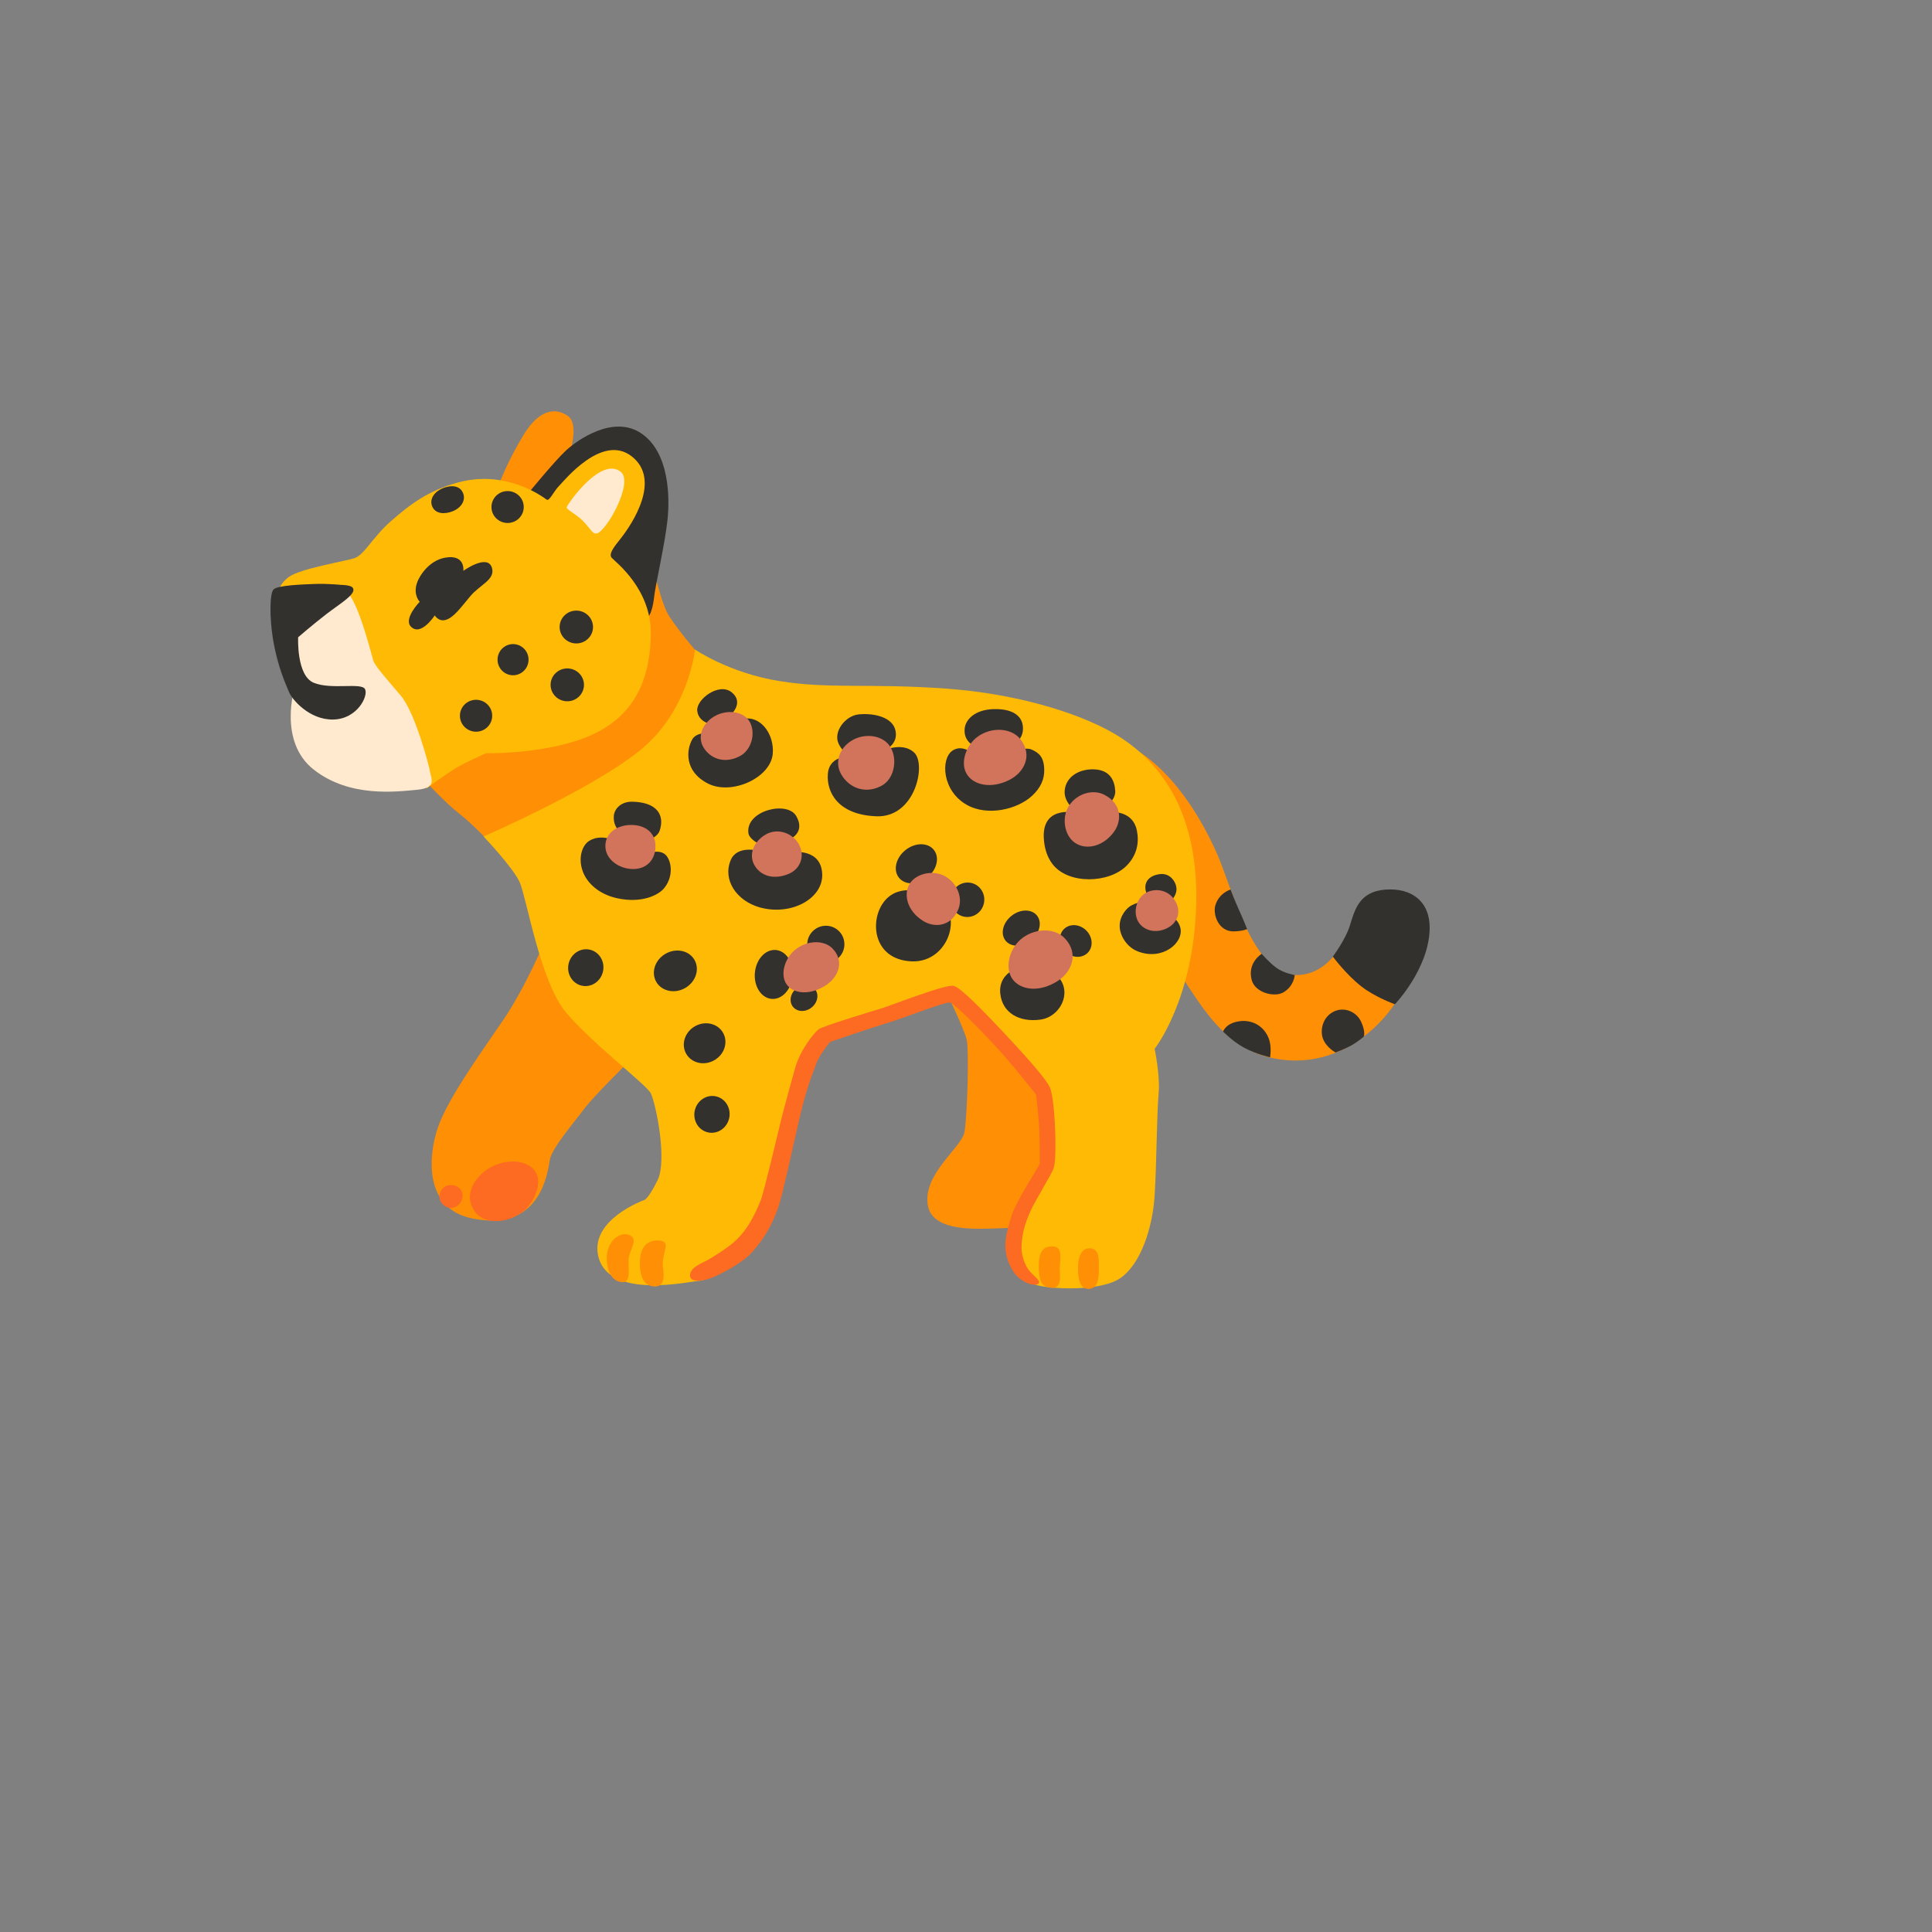 <svg xmlns="http://www.w3.org/2000/svg" version="1.1" xmlns:xlink="http://www.w3.org/1999/xlink" width="100%" height="100%" id="svgWorkerArea" viewBox="-25 -25 625 625" xmlns:idraw="https://idraw.muisca.co" style="background: white;"><rect x="-25" y="-25" width="625" height="625" fill="#808080" stroke="none"/><defs id="defsdoc"><pattern id="patternBool" x="0" y="0" width="10" height="10" patternUnits="userSpaceOnUse" patternTransform="rotate(35)"><circle cx="5" cy="5" r="4" style="stroke: none;fill: #ff000070;"></circle></pattern></defs><g id="fileImp-689566438" class="cosito"><path id="pathImp-306184911" fill="#ff8f04" class="grouped" d="M136.704 131.055C136.704 131.055 139.21 124.133 144.432 115.599 149.296 107.662 154.577 106.558 158.784 109.632 162.991 112.735 158.336 124.64 158.336 124.64 158.336 124.64 145.984 137.888 145.984 137.888 145.984 137.888 136.704 131.055 136.704 131.055 136.704 131.055 136.704 131.055 136.704 131.055"></path><path id="pathImp-689624584" fill="#ff8f04" class="grouped" d="M185.041 155.134C185.041 155.134 111.79 226.834 111.79 226.834 111.79 226.834 119.07 234.771 123.695 238.321 128.32 241.872 135.391 249.57 135.391 249.57 135.391 249.57 201.153 212.273 201.153 212.273 201.153 212.273 202.048 187.776 202.048 187.776 202.048 187.776 195.663 180.705 191.456 174.32 188.472 169.785 185.697 154.687 185.041 155.134 185.041 155.134 185.041 155.134 185.041 155.134"></path><path id="pathImp-389745547" fill="#ff8f04" class="grouped" d="M151.713 278.035C151.504 279.139 144.88 294.595 137.808 304.949 130.737 315.332 119.846 330.4 116.623 339.829 113.759 348.213 111.641 365.937 127.872 369.189 147.744 373.158 151.713 358.149 152.816 350.421 153.383 346.543 160.753 338.069 163.856 333.861 166.959 329.654 179.76 317.093 179.76 317.093 179.76 317.093 151.713 278.035 151.713 278.035 151.713 278.035 151.713 278.035 151.713 278.035"></path><path id="pathImp-622126257" fill="#ff8f04" class="grouped" d="M279.298 292.835C279.954 293.044 286.787 307.634 287.683 311.155 288.578 314.676 287.891 336.099 287.026 341.172 286.131 346.244 273.569 354.628 275.121 364.773 275.867 369.607 280.641 372.501 291.442 372.501 302.243 372.501 317.043 371.188 317.043 371.188 317.043 371.188 329.634 324.403 329.634 324.403 329.634 324.403 289.204 289.97 289.204 289.97 289.204 289.97 279.298 292.835 279.298 292.835 279.298 292.835 279.298 292.835 279.298 292.835"></path><path id="pathImp-314717492" fill="#ff8f04" class="grouped" d="M347.268 233.04C347.268 233.04 342.405 217.584 342.405 217.584 342.405 217.584 356.965 224.656 368.751 251.271 373.555 262.132 380.149 289.97 393.845 290.418 407.54 290.865 412.374 273.082 412.374 273.082 412.374 273.082 431.231 287.434 429.023 294.267 426.815 301.1 413.03 319.539 391.607 317.988 370.213 316.436 362.993 298.325 353.534 285.435 344.046 272.486 347.268 233.04 347.268 233.04 347.268 233.04 347.268 233.04 347.268 233.04"></path><path id="pathImp-251419253" fill="#fd6a21" class="grouped" d="M132.974 353.077C129.215 355.404 124.142 361.461 129.006 367.429 131.96 371.069 139.598 370.95 144.671 366.534 147.625 363.968 151.802 356.18 146.67 352.421 143.328 350.004 137.599 350.212 132.974 353.077 132.974 353.077 132.974 353.077 132.974 353.077"></path><path id="pathImp-775859098" fill="#fd6a21" class="grouped" d="M124.59 362.356C125.067 359.313 121.934 357.732 119.518 358.597 117.429 359.343 115.997 362.565 118.414 364.773 120.831 366.981 124.142 365.221 124.59 362.356 124.59 362.356 124.59 362.356 124.59 362.356"></path><path id="pathImp-432032335" fill="#33312e" class="grouped" d="M406.168 284.45C406.168 284.45 410.375 290.179 415.447 294.148 419.833 297.579 426.248 299.877 426.248 299.877 426.248 299.877 437.288 288.389 437.497 275.38 437.646 266.757 431.768 262.132 423.145 262.788 414.522 263.445 413.209 269.621 411.658 274.485 410.255 279.02 406.168 284.45 406.168 284.45 406.168 284.45 406.168 284.45 406.168 284.45"></path><path id="pathImp-446767074" fill="#33312e" class="grouped" d="M407.063 315.481C407.063 315.481 403.99 313.87 402.945 310.916 401.99 308.201 402.885 304.113 406.317 302.323 409.688 300.563 413.746 302.174 415.298 305.486 416.849 308.798 416.193 310.349 416.193 310.349 416.193 310.349 414.134 312.11 412.135 313.214 410.017 314.377 407.063 315.481 407.063 315.481 407.063 315.481 407.063 315.481 407.063 315.481"></path><path id="pathImp-650567856" fill="#33312e" class="grouped" d="M383.163 283.555C383.163 283.555 378.389 286.42 379.94 292.089 381.044 296.147 387.31 297.758 390.234 295.998 393.666 293.939 393.845 290.418 393.845 290.418 393.845 290.418 390.234 289.821 387.877 288.061 385.43 286.241 383.163 283.555 383.163 283.555 383.163 283.555 383.163 283.555 383.163 283.555"></path><path id="pathImp-401611530" fill="#33312e" class="grouped" d="M373.078 262.759C373.078 262.759 369.318 263.863 368.154 267.92 367.319 270.844 369.169 276.424 374.182 276.305 376.986 276.245 378.449 275.559 378.449 275.559 378.449 275.559 376.957 271.859 375.733 269.174 374.54 266.578 373.078 262.759 373.078 262.759 373.078 262.759 373.078 262.759 373.078 262.759"></path><path id="pathImp-231303928" fill="#33312e" class="grouped" d="M370.661 308.708C370.661 308.708 371.556 305.844 376.24 305.337 380.209 304.889 383.909 306.978 385.43 310.916 386.475 313.572 385.878 317.033 385.878 317.033 385.878 317.033 381.552 316.138 377.344 313.87 373.794 311.931 370.661 308.708 370.661 308.708 370.661 308.708 370.661 308.708 370.661 308.708"></path><path id="pathImp-146037634" fill="#33312e" class="grouped" d="M145.327 135.262C145.327 135.262 154.308 124.222 158.127 120.702 161.947 117.181 173.583 109.065 182.565 115.271 191.546 121.448 191.695 135.889 190.949 143.08 190.143 150.808 187.01 164.354 186.623 168.024 186.324 170.68 185.369 176.498 182.714 174.708 180.058 172.917 149.892 143.677 149.892 143.677 149.892 143.677 145.327 135.262 145.327 135.262 145.327 135.262 145.327 135.262 145.327 135.262"></path><path id="pathImp-705573638" fill="#ffba06" class="grouped" d="M123.247 131.055C113.341 133.711 107.284 138.485 101.406 143.647 95.528 148.809 92.813 154.537 89.71 155.552 86.607 156.596 71.986 158.923 68.316 161.728 64.646 164.533 65.004 167.457 65.004 167.457 65.004 167.457 90.307 215.406 90.307 215.406 90.307 215.406 113.103 229.967 113.103 229.967 113.103 229.967 119.279 225.342 122.8 223.283 126.321 221.225 132.288 218.659 132.288 218.659 132.288 218.659 143.418 218.957 155.323 216.301 170.48 212.93 185.131 205.202 185.548 180.317 185.817 165.518 174.061 156.775 172.897 155.462 171.733 154.149 173.852 151.673 175.851 149.137 179.67 144.273 188.95 130.16 179.372 122.641 169.794 115.122 157.471 130.578 155.83 132.219 154.129 133.92 152.727 137.232 151.862 136.635 150.996 136.068 139.151 126.788 123.247 131.055 123.247 131.055 123.247 131.055 123.247 131.055"></path><path id="pathImp-338947746" fill="#ffeacf" class="grouped" d="M158.336 139.022C157.978 139.738 161.29 141.26 163.349 143.289 166.303 146.243 166.542 147.794 168.064 147.555 171.017 147.108 180.267 130.936 175.702 127.534 169.436 122.88 159.381 136.963 158.336 139.022 158.336 139.022 158.336 139.022 158.336 139.022"></path><path id="pathImp-192228534" fill="#ffeacf" class="grouped" d="M86.04 166.144C84.846 166.264 65.75 172.022 65.75 172.022 65.75 172.022 70.315 197.474 70.315 197.474 70.315 197.474 64.885 214.839 76.492 223.97 88.129 233.1 103.197 231.101 109.82 230.504 116.444 229.907 114.445 226.894 114.147 224.835 113.849 222.776 109.283 205.56 104.718 200.129 100.153 194.699 96.334 190.551 95.737 188.642 95.14 186.762 90.008 165.726 86.04 166.144 86.04 166.144 86.04 166.144 86.04 166.144"></path><path id="pathImp-471397295" fill="#33312e" class="grouped" d="M88.964 164.981C90.874 166.89 85.145 170.143 80.58 173.663 76.014 177.184 71.449 181.153 71.449 181.153 71.449 181.153 70.853 193.505 76.462 195.863 82.072 198.22 91.918 195.713 93.082 197.921 94.245 200.129 90.575 207.619 82.788 207.768 75 207.917 69.391 201.144 68.525 198.936 67.63 196.728 64.706 190.701 63.214 181.123 62.259 174.946 62.17 167.01 63.513 165.667 64.855 164.324 72.941 164.056 76.91 163.906 80.878 163.757 85.294 164.205 85.294 164.205 85.294 164.205 88.248 164.235 88.964 164.981 88.964 164.981 88.964 164.981 88.964 164.981"></path><path id="pathImp-620269875" fill="#33312e" class="grouped" d="M124.888 159.669C124.888 159.669 125.634 154.239 119.01 155.403 113.52 156.387 110.358 161.728 109.731 164.085 108.776 167.696 110.775 169.665 110.775 169.665 110.775 169.665 105.464 175.125 107.911 177.691 111.133 181.063 115.639 174.081 115.639 174.081 115.639 174.081 116.892 176.2 119.16 175.543 121.815 174.797 124.083 171.485 127.186 167.815 130.289 164.145 135.212 162.534 134.168 158.774 132.825 153.941 124.888 159.669 124.888 159.669 124.888 159.669 124.888 159.669 124.888 159.669"></path><path id="ellipseImp-721584125" fill="#33312e" class="grouped" d="M135.958 188.403C135.958 185.617 138.201 183.361 140.971 183.361 143.74 183.361 145.984 185.617 145.984 188.403 145.984 191.189 143.74 193.446 140.971 193.446 138.201 193.446 135.958 191.189 135.958 188.403 135.958 188.403 135.958 188.403 135.958 188.403"></path><path id="ellipseImp-114636448" fill="#33312e" class="grouped" d="M156.039 177.841C156.039 174.906 158.456 172.53 161.44 172.53 164.423 172.53 166.84 174.906 166.84 177.841 166.84 180.775 164.423 183.152 161.44 183.152 158.456 183.152 156.039 180.775 156.039 177.841 156.039 177.841 156.039 177.841 156.039 177.841"></path><path id="ellipseImp-114557590" fill="#33312e" class="grouped" d="M153.115 196.549C153.115 193.615 155.532 191.238 158.515 191.238 161.499 191.238 163.916 193.615 163.916 196.549 163.916 199.483 161.499 201.86 158.515 201.86 155.532 201.86 153.115 199.483 153.115 196.549 153.115 196.549 153.115 196.549 153.115 196.549"></path><path id="ellipseImp-944334381" fill="#33312e" class="grouped" d="M123.784 206.544C123.784 203.692 126.121 201.382 129.006 201.382 131.891 201.382 134.228 203.692 134.228 206.544 134.228 209.396 131.891 211.706 129.006 211.706 126.121 211.706 123.784 209.396 123.784 206.544 123.784 206.544 123.784 206.544 123.784 206.544"></path><path id="ellipseImp-15857208" fill="#33312e" class="grouped" d="M133.989 139.022C133.989 136.17 136.326 133.86 139.21 133.86 142.095 133.86 144.432 136.17 144.432 139.022 144.432 141.874 142.095 144.184 139.21 144.184 136.326 144.184 133.989 141.874 133.989 139.022 133.989 139.022 133.989 139.022 133.989 139.022"></path><path id="pathImp-460066139" fill="#33312e" class="grouped" d="M124.799 134.516C125.784 136.963 124.083 139.35 121.427 140.394 118.742 141.469 115.788 141.23 114.803 138.783 113.819 136.337 115.639 133.979 118.324 132.905 121.01 131.831 123.814 132.07 124.799 134.516 124.799 134.516 124.799 134.516 124.799 134.516"></path><path id="pathImp-316466346" fill="#ffba06" class="grouped" d="M199.84 185.121C199.84 185.121 197.841 205.202 181.729 218.002 165.617 230.802 131.423 245.602 131.423 245.602 131.423 245.602 140.911 255.538 143.119 260.401 145.327 265.265 149.743 292.626 158.127 302.562 166.512 312.498 183.937 325.746 185.489 328.61 187.04 331.474 191.009 350.242 187.697 356.866 184.385 363.49 183.281 363.252 183.281 363.252 183.281 363.252 166.035 369.488 168.481 381.124 171.584 395.685 198.05 389.509 201.571 389.3 205.092 389.091 212.82 379.811 212.82 379.811 212.82 379.811 223.621 366.802 223.621 366.802 223.621 366.802 228.037 348.034 228.037 348.034 228.037 348.034 233.348 322.881 233.348 322.881 233.348 322.881 241.732 309.872 241.732 309.872 241.732 309.872 260.262 303.696 260.262 303.696 260.262 303.696 282.998 296.624 282.998 296.624 282.998 296.624 298.215 311.185 298.215 311.185 298.215 311.185 311.463 326.85 311.463 326.85 311.463 326.85 313.671 340.098 313.671 340.098 313.671 340.098 313.015 352.003 313.015 352.003 313.015 352.003 304.839 369.219 304.839 369.219 304.839 369.219 303.288 382.914 303.288 382.914 303.288 382.914 306.391 389.3 310.12 390.642 313.88 391.955 330.858 393.059 337.481 388.435 344.105 383.81 347.865 372.113 348.521 361.73 349.178 351.346 349.178 336.129 349.834 328.401 350.312 322.881 348.521 314.288 348.521 314.288 348.521 314.288 361.322 298.176 361.978 267.055 362.635 235.935 348.969 221.165 337.929 213.855 326.889 206.574 305.704 199.503 280.76 197.742 255.816 195.982 243.463 197.951 227.142 195.326 210.821 192.7 199.84 185.121 199.84 185.121 199.84 185.121 199.84 185.121 199.84 185.121"></path><path id="pathImp-552484710" fill="#ff8f04" class="grouped" d="M171.286 381.781C171.226 384.586 172.032 389.001 175.702 389.717 179.372 390.464 178.208 385.451 178.357 382.348 178.477 379.543 181.55 376.201 178.954 374.709 176.149 373.098 171.435 375.873 171.286 381.781 171.286 381.781 171.286 381.781 171.286 381.781"></path><path id="pathImp-613097578" fill="#ff8f04" class="grouped" d="M188.353 376.32C185.548 376.022 182.326 377.365 182.028 382.497 181.789 386.913 182.773 391.18 186.891 391.18 191.009 391.18 189.308 385.6 189.397 383.541 189.547 379.573 192.023 376.708 188.353 376.32 188.353 376.32 188.353 376.32 188.353 376.32"></path><path id="pathImp-476783921" fill="#ff8f04" class="grouped" d="M315.909 378.23C312.388 377.902 311.045 380.14 311.045 384.406 311.045 388.972 311.642 391.329 315.163 391.627 318.684 391.925 317.818 387.51 317.818 385.302 317.818 383.094 319.012 378.528 315.909 378.23 315.909 378.23 315.909 378.23 315.909 378.23"></path><path id="pathImp-651173502" fill="#ff8f04" class="grouped" d="M327.844 378.827C325.218 378.558 323.726 380.886 323.726 385.451 323.726 389.867 324.89 392.224 327.546 391.925 330.171 391.627 330.5 388.405 330.5 385.6 330.47 382.497 330.768 379.125 327.844 378.827 327.844 378.827 327.844 378.827 327.844 378.827"></path><path id="pathImp-66987371" fill="#fd6a21" class="grouped" d="M198.229 387.36C197.931 389.837 201.899 389.688 205.152 388.405 208.822 386.943 215.386 383.332 218.161 380.229 222.129 375.813 224.785 371.397 226.903 365.161 228.216 361.282 230.991 348.213 233.527 337.203 236.183 325.716 238.242 321.598 238.838 319.689 239.883 316.317 243.553 312.05 243.553 312.05 243.553 312.05 255.905 307.783 262.231 305.874 268.557 303.964 281.058 298.802 282.521 299.399 283.983 299.996 290.457 306.321 297.529 313.96 302.631 319.48 310.18 329.117 310.18 329.117 310.18 329.117 311.075 336.607 311.224 340.456 311.374 344.275 311.374 350.6 311.374 351.346 311.374 352.092 303.586 363.55 302.094 368.712 300.632 373.874 298.454 379.513 302.84 386.376 305.197 390.046 310.329 391.538 311.075 390.046 311.523 389.151 309.315 387.689 307.972 386.077 306.659 384.466 305.466 381.363 305.466 378.707 305.466 373.277 307.375 368.95 308.569 366.355 310.18 362.834 315.342 354.718 315.939 352.659 316.535 350.6 316.535 343.678 316.237 338.248 316.028 334.399 315.491 328.67 314.626 326.76 313.731 324.851 310.508 320.733 303.288 312.916 292.397 301.13 285.922 294.685 283.565 293.939 281.208 293.193 263.275 300.264 260.321 301.159 257.368 302.055 241.345 306.888 239.883 307.933 238.421 308.977 233.855 314.706 232.244 320.435 231.468 323.15 228.574 333.683 227.679 337.353 226.784 341.022 222.099 360.865 221.055 363.401 218.996 368.413 216.788 372.68 213.268 376.052 210.642 378.588 206.345 381.214 203.839 382.676 202.198 383.601 198.498 384.854 198.229 387.36 198.229 387.36 198.229 387.36 198.229 387.36"></path><path id="pathImp-181389403" fill="#33312e" class="grouped" d="M329.455 238.172C329.455 238.172 335.96 235.01 335.781 230.952 335.632 227.819 334.319 224.059 328.858 223.88 324.293 223.731 319.907 226.088 319.43 230.653 318.982 235.069 323.846 238.023 323.846 238.023 323.846 238.023 312.209 235.01 312.657 245.9 312.806 249.749 313.999 252.614 315.521 254.583 320.683 261.207 333.752 260.759 339.421 255.09 342.882 251.629 343.538 247.452 342.793 243.752 341.092 234.95 329.455 238.172 329.455 238.172 329.455 238.172 329.455 238.172 329.455 238.172"></path><path id="pathImp-945481157" fill="#33312e" class="grouped" d="M299.14 216.988C299.14 216.988 306.271 216.331 305.913 210.214 305.704 206.544 302.542 204.247 296.485 204.396 290.457 204.545 287.324 207.708 287.056 210.781 286.608 216.092 292.218 217.107 292.218 217.107 292.218 217.107 291.173 220.061 291.173 220.061 291.173 220.061 286.907 215.197 283.087 217.853 279.268 220.508 279.716 230.922 287.861 235.427 294.485 239.097 304.034 236.889 308.837 232.473 311.642 229.907 312.895 227.043 312.806 223.999 312.716 219.941 311.195 218.569 308.688 217.465 306.062 216.301 300.453 219.315 300.453 219.315 300.453 219.315 299.14 216.988 299.14 216.988 299.14 216.988 299.14 216.988 299.14 216.988"></path><path id="pathImp-106348368" fill="#33312e" class="grouped" d="M347.119 266.428C347.119 266.428 345.478 264.161 345.508 261.983 345.508 260.282 346.671 258.223 350.222 257.776 353.773 257.328 355.712 260.7 355.593 262.848 355.444 265.593 352.43 267.771 352.43 267.771 352.43 267.771 352.37 270.427 352.37 270.427 352.37 270.427 356.011 271.71 356.846 275.141 358.01 280.005 351.028 285.883 343.091 282.779 339.451 281.377 337.273 277.618 337.213 274.693 337.123 271.232 339.63 268.607 340.972 267.92 343.717 266.428 347.119 266.428 347.119 266.428 347.119 266.428 347.119 266.428 347.119 266.428"></path><path id="pathImp-366993630" fill="#33312e" class="grouped" d="M261.336 217.584C261.336 217.584 265.603 215.824 264.707 211.408 263.812 206.992 257.785 205.619 252.802 206.097 248.386 206.544 244.418 211.826 246.327 215.675 248.237 219.494 251.042 219.643 251.042 219.643 251.042 219.643 243.284 218.838 242.807 225.372 242.359 231.25 246.029 238.62 258.561 239.067 271.063 239.515 274.733 222.299 270.764 218.479 267.184 215.048 261.336 217.584 261.336 217.584 261.336 217.584 261.336 217.584 261.336 217.584"></path><path id="pathImp-981061547" fill="#33312e" class="grouped" d="M226.456 248.019C226.456 248.019 236.75 246.258 232.572 238.978 229.648 233.905 216.072 237.247 217.117 244.558 217.355 246.288 220.22 248.048 221.592 248.377 222.547 248.586 220.429 250.227 220.429 250.227 220.429 250.227 213.446 248.317 211.388 253.24 208.732 259.566 213.148 266.399 220.816 268.547 230.901 271.352 241.196 265.742 240.987 257.895 240.748 249.481 231.797 250.674 231.797 250.674 231.797 250.674 226.456 248.019 226.456 248.019 226.456 248.019 226.456 248.019 226.456 248.019"></path><path id="pathImp-853035508" fill="#33312e" class="grouped" d="M176.895 245.095C176.895 245.095 173.136 243.245 173.583 238.829 173.822 236.501 176.06 234.263 179.551 234.353 187.488 234.502 190.143 238.62 188.383 243.782 187.428 246.587 181.311 248.198 181.311 248.198 181.311 248.198 183.668 251.42 183.668 251.42 183.668 251.42 188.562 249.033 190.74 252.017 192.292 254.165 192.829 258.73 189.785 262.4 187.935 264.608 182.505 267.324 174.568 265.563 168.839 264.28 164.871 260.759 163.469 256.731 161.977 252.494 163.319 248.466 165.587 247.034 170.301 244.08 176.179 248.078 176.179 248.078 176.179 248.078 176.895 245.095 176.895 245.095 176.895 245.095 176.895 245.095 176.895 245.095"></path><path id="pathImp-425385034" fill="#33312e" class="grouped" d="M207.927 212.572C207.927 212.572 200.855 210.811 198.945 214.183 197.036 217.554 196.29 224.477 203.958 228.445 211.597 232.414 224.397 226.655 224.994 218.748 225.441 212.87 221.622 207.261 216.609 207.41 209.836 207.619 211.746 209.021 211.746 209.021 211.746 209.021 211.298 206.365 211.298 206.365 211.298 206.365 215.863 202.397 211.746 198.995 207.628 195.624 200.258 201.203 200.557 204.874 200.855 208.543 204.973 209.29 204.973 209.29 204.973 209.29 207.927 212.572 207.927 212.572 207.927 212.572 207.927 212.572 207.927 212.572"></path><path id="pathImp-646616875" fill="#d2735b" class="grouped" d="M187.04 248.705C187.04 253.061 184.295 256.135 179.82 256.135 175.344 256.135 170.838 253.061 170.838 248.705 170.838 244.349 174.747 241.872 179.223 241.872 183.698 241.872 187.04 244.349 187.04 248.705 187.04 248.705 187.04 248.705 187.04 248.705"></path><path id="pathImp-371983373" fill="#d2735b" class="grouped" d="M233.378 248.019C235.407 251.54 234.243 255.985 230.096 257.716 225.411 259.655 221.145 258.462 219.086 254.941 217.057 251.42 218.847 247.183 222.726 244.945 226.605 242.737 231.349 244.498 233.378 248.019 233.378 248.019 233.378 248.019 233.378 248.019"></path><path id="pathImp-657260694" fill="#d2735b" class="grouped" d="M263.126 216.809C265.454 220.837 264.26 227.132 260.023 229.281 254.533 232.085 249.49 229.579 247.163 225.551 244.836 221.523 246.626 216.809 250.744 214.451 254.861 212.064 260.799 212.751 263.126 216.809 263.126 216.809 263.126 216.809 263.126 216.809"></path><path id="pathImp-264953101" fill="#d2735b" class="grouped" d="M217.504 208.454C219.533 211.975 218.25 217.584 214.282 219.643 209.12 222.299 204.555 220.21 202.526 216.689 200.497 213.168 202.287 208.931 206.166 206.694 209.985 204.486 215.446 204.933 217.504 208.454 217.504 208.454 217.504 208.454 217.504 208.454"></path><path id="pathImp-636266384" fill="#d2735b" class="grouped" d="M305.137 214.183C309.166 219.375 306.301 224.835 301.676 227.222 295.709 230.325 289.831 229.042 287.653 225.253 285.474 221.463 287.712 215.287 292.218 212.691 296.723 210.095 302.452 210.722 305.137 214.183 305.137 214.183 305.137 214.183 305.137 214.183"></path><path id="pathImp-298738321" fill="#d2735b" class="grouped" d="M332.26 232.115C337.929 235.01 338.019 240.559 335.274 244.229 331.723 248.974 326.292 250.048 322.772 247.661 319.251 245.304 318.326 239.336 320.892 235.547 323.458 231.727 328.471 230.176 332.26 232.115 332.26 232.115 332.26 232.115 332.26 232.115"></path><path id="pathImp-835436967" fill="#d2735b" class="grouped" d="M354.161 265.116C357.562 268.875 356.249 272.933 353.385 274.783 349.655 277.17 345.448 276.335 343.479 273.56 341.51 270.815 342.315 266.22 345.09 264.221 347.865 262.251 351.893 262.609 354.161 265.116 354.161 265.116 354.161 265.116 354.161 265.116"></path><path id="ellipseImp-346000046" fill="#33312e" class="grouped" d="M204.078 341.335C200.999 340.678 199.061 337.534 199.749 334.31 200.437 331.085 203.488 329.005 206.567 329.662 209.647 330.319 211.584 333.463 210.896 336.687 210.208 339.912 207.157 341.992 204.078 341.335 204.078 341.335 204.078 341.335 204.078 341.335"></path><path id="ellipseImp-733988429" fill="#33312e" class="grouped" d="M237.892 284.752C235.549 282.409 235.558 278.604 237.913 276.25 240.268 273.895 244.072 273.885 246.416 276.228 248.759 278.572 248.749 282.376 246.395 284.731 244.04 287.086 240.235 287.095 237.892 284.752 237.892 284.752 237.892 284.752 237.892 284.752"></path><path id="ellipseImp-667096649" fill="#33312e" class="grouped" d="M231.526 300.699C230.167 298.999 230.663 296.346 232.634 294.772 234.604 293.198 237.3 293.299 238.659 294.999 240.017 296.699 239.521 299.352 237.551 300.926 235.581 302.5 232.884 302.399 231.526 300.699 231.526 300.699 231.526 300.699 231.526 300.699"></path><path id="ellipseImp-802206857" fill="#33312e" class="grouped" d="M300.295 279.299C298.546 277.11 299.403 273.519 302.21 271.276 305.018 269.033 308.709 268.989 310.458 271.178 312.208 273.368 311.351 276.958 308.543 279.201 305.736 281.445 302.045 281.488 300.295 279.299 300.295 279.299 300.295 279.299 300.295 279.299"></path><path id="ellipseImp-990543318" fill="#33312e" class="grouped" d="M224.61 298.138C221.243 297.846 218.823 294.071 219.201 289.702 219.58 285.334 222.614 282.031 225.981 282.323 229.348 282.615 231.768 286.39 231.389 290.759 231.01 295.127 227.976 298.43 224.61 298.138 224.61 298.137 224.61 298.137 224.61 298.138"></path><path id="ellipseImp-258122855" fill="#33312e" class="grouped" d="M163.256 293.877C160.177 293.22 158.24 290.076 158.928 286.852 159.615 283.627 162.666 281.547 165.746 282.204 168.825 282.861 170.763 286.005 170.075 289.229 169.387 292.454 166.336 294.533 163.256 293.877 163.256 293.877 163.256 293.877 163.256 293.877"></path><path id="ellipseImp-124658182" fill="#33312e" class="grouped" d="M197 315.926C195.252 312.9 196.497 308.913 199.78 307.017 203.064 305.121 207.139 306.037 208.886 309.063 210.633 312.09 209.389 316.077 206.106 317.973 202.822 319.869 198.747 318.953 197 315.926 197 315.926 197 315.926 197 315.926"></path><path id="ellipseImp-320548422" fill="#33312e" class="grouped" d="M187.306 292.642C185.542 289.586 186.878 285.516 190.29 283.546 193.701 281.577 197.894 282.455 199.658 285.51 201.422 288.566 200.087 292.636 196.675 294.606 193.263 296.576 189.07 295.697 187.306 292.642 187.306 292.642 187.306 292.642 187.306 292.642"></path><path id="pathImp-919577676" fill="#d2735b" class="grouped" d="M244.358 281.884C248.327 286.062 246.149 291.134 242.18 293.73 237.048 297.072 231.707 296.565 229.469 293.432 227.232 290.299 228.843 284.659 232.692 281.884 236.541 279.11 241.732 279.11 244.358 281.884 244.358 281.884 244.358 281.884 244.358 281.884"></path><path id="ellipseImp-979140074" fill="#33312e" class="grouped" d="M286.819 271.53C283.885 270.904 282.029 267.956 282.672 264.941 283.315 261.926 286.213 259.991 289.147 260.616 292.081 261.242 293.937 264.191 293.294 267.206 292.651 270.221 289.753 272.156 286.819 271.53 286.819 271.53 286.819 271.53 286.819 271.53"></path><path id="ellipseImp-106254701" fill="#33312e" class="grouped" d="M265.808 258.942C263.853 256.495 264.793 252.496 267.91 250.006 271.027 247.515 275.135 247.48 277.09 249.927 279.045 252.374 278.104 256.373 274.988 258.863 271.871 261.354 267.763 261.389 265.808 258.942 265.808 258.942 265.808 258.942 265.808 258.942"></path><path id="ellipseImp-897500517" fill="#33312e" class="grouped" d="M319.614 282.807C317.493 280.685 317.295 277.447 319.171 275.57 321.048 273.693 324.286 273.892 326.408 276.013 328.529 278.134 328.728 281.373 326.851 283.25 324.974 285.127 321.736 284.928 319.614 282.807 319.614 282.807 319.614 282.807 319.614 282.807"></path><path id="pathImp-917269716" fill="#33312e" class="grouped" d="M276.195 264.519C274.614 263.982 266.199 260.401 261.187 266.428 256.174 272.456 257.218 285.405 269.869 286.002 282.58 286.569 287.683 268.487 276.195 264.519 276.195 264.519 276.195 264.519 276.195 264.519"></path><path id="pathImp-81769837" fill="#33312e" class="grouped" d="M310.628 287.464C306.391 286.45 297.887 288.956 298.573 296.296 299.17 302.681 304.779 305.814 311.672 304.829 319.877 303.636 324.144 290.687 310.628 287.464 310.628 287.464 310.628 287.464 310.628 287.464"></path><path id="pathImp-431956239" fill="#d2735b" class="grouped" d="M284.997 269.203C282.64 274.813 277.269 275.26 273.51 272.844 268.616 269.74 267.184 264.579 269.183 261.058 271.212 257.537 276.911 256.284 280.79 258.492 284.669 260.729 286.549 265.444 284.997 269.203 284.997 269.203 284.997 269.203 284.997 269.203"></path><path id="pathImp-334787033" fill="#d2735b" class="grouped" d="M319.459 278.543C324.144 283.496 321.727 289.404 317.192 292.327 311.344 296.117 305.167 295.401 302.512 291.701 299.856 288.001 301.587 281.407 305.973 278.274 310.359 275.171 316.327 275.231 319.459 278.543 319.459 278.543 319.459 278.543 319.459 278.543"></path></g></svg>